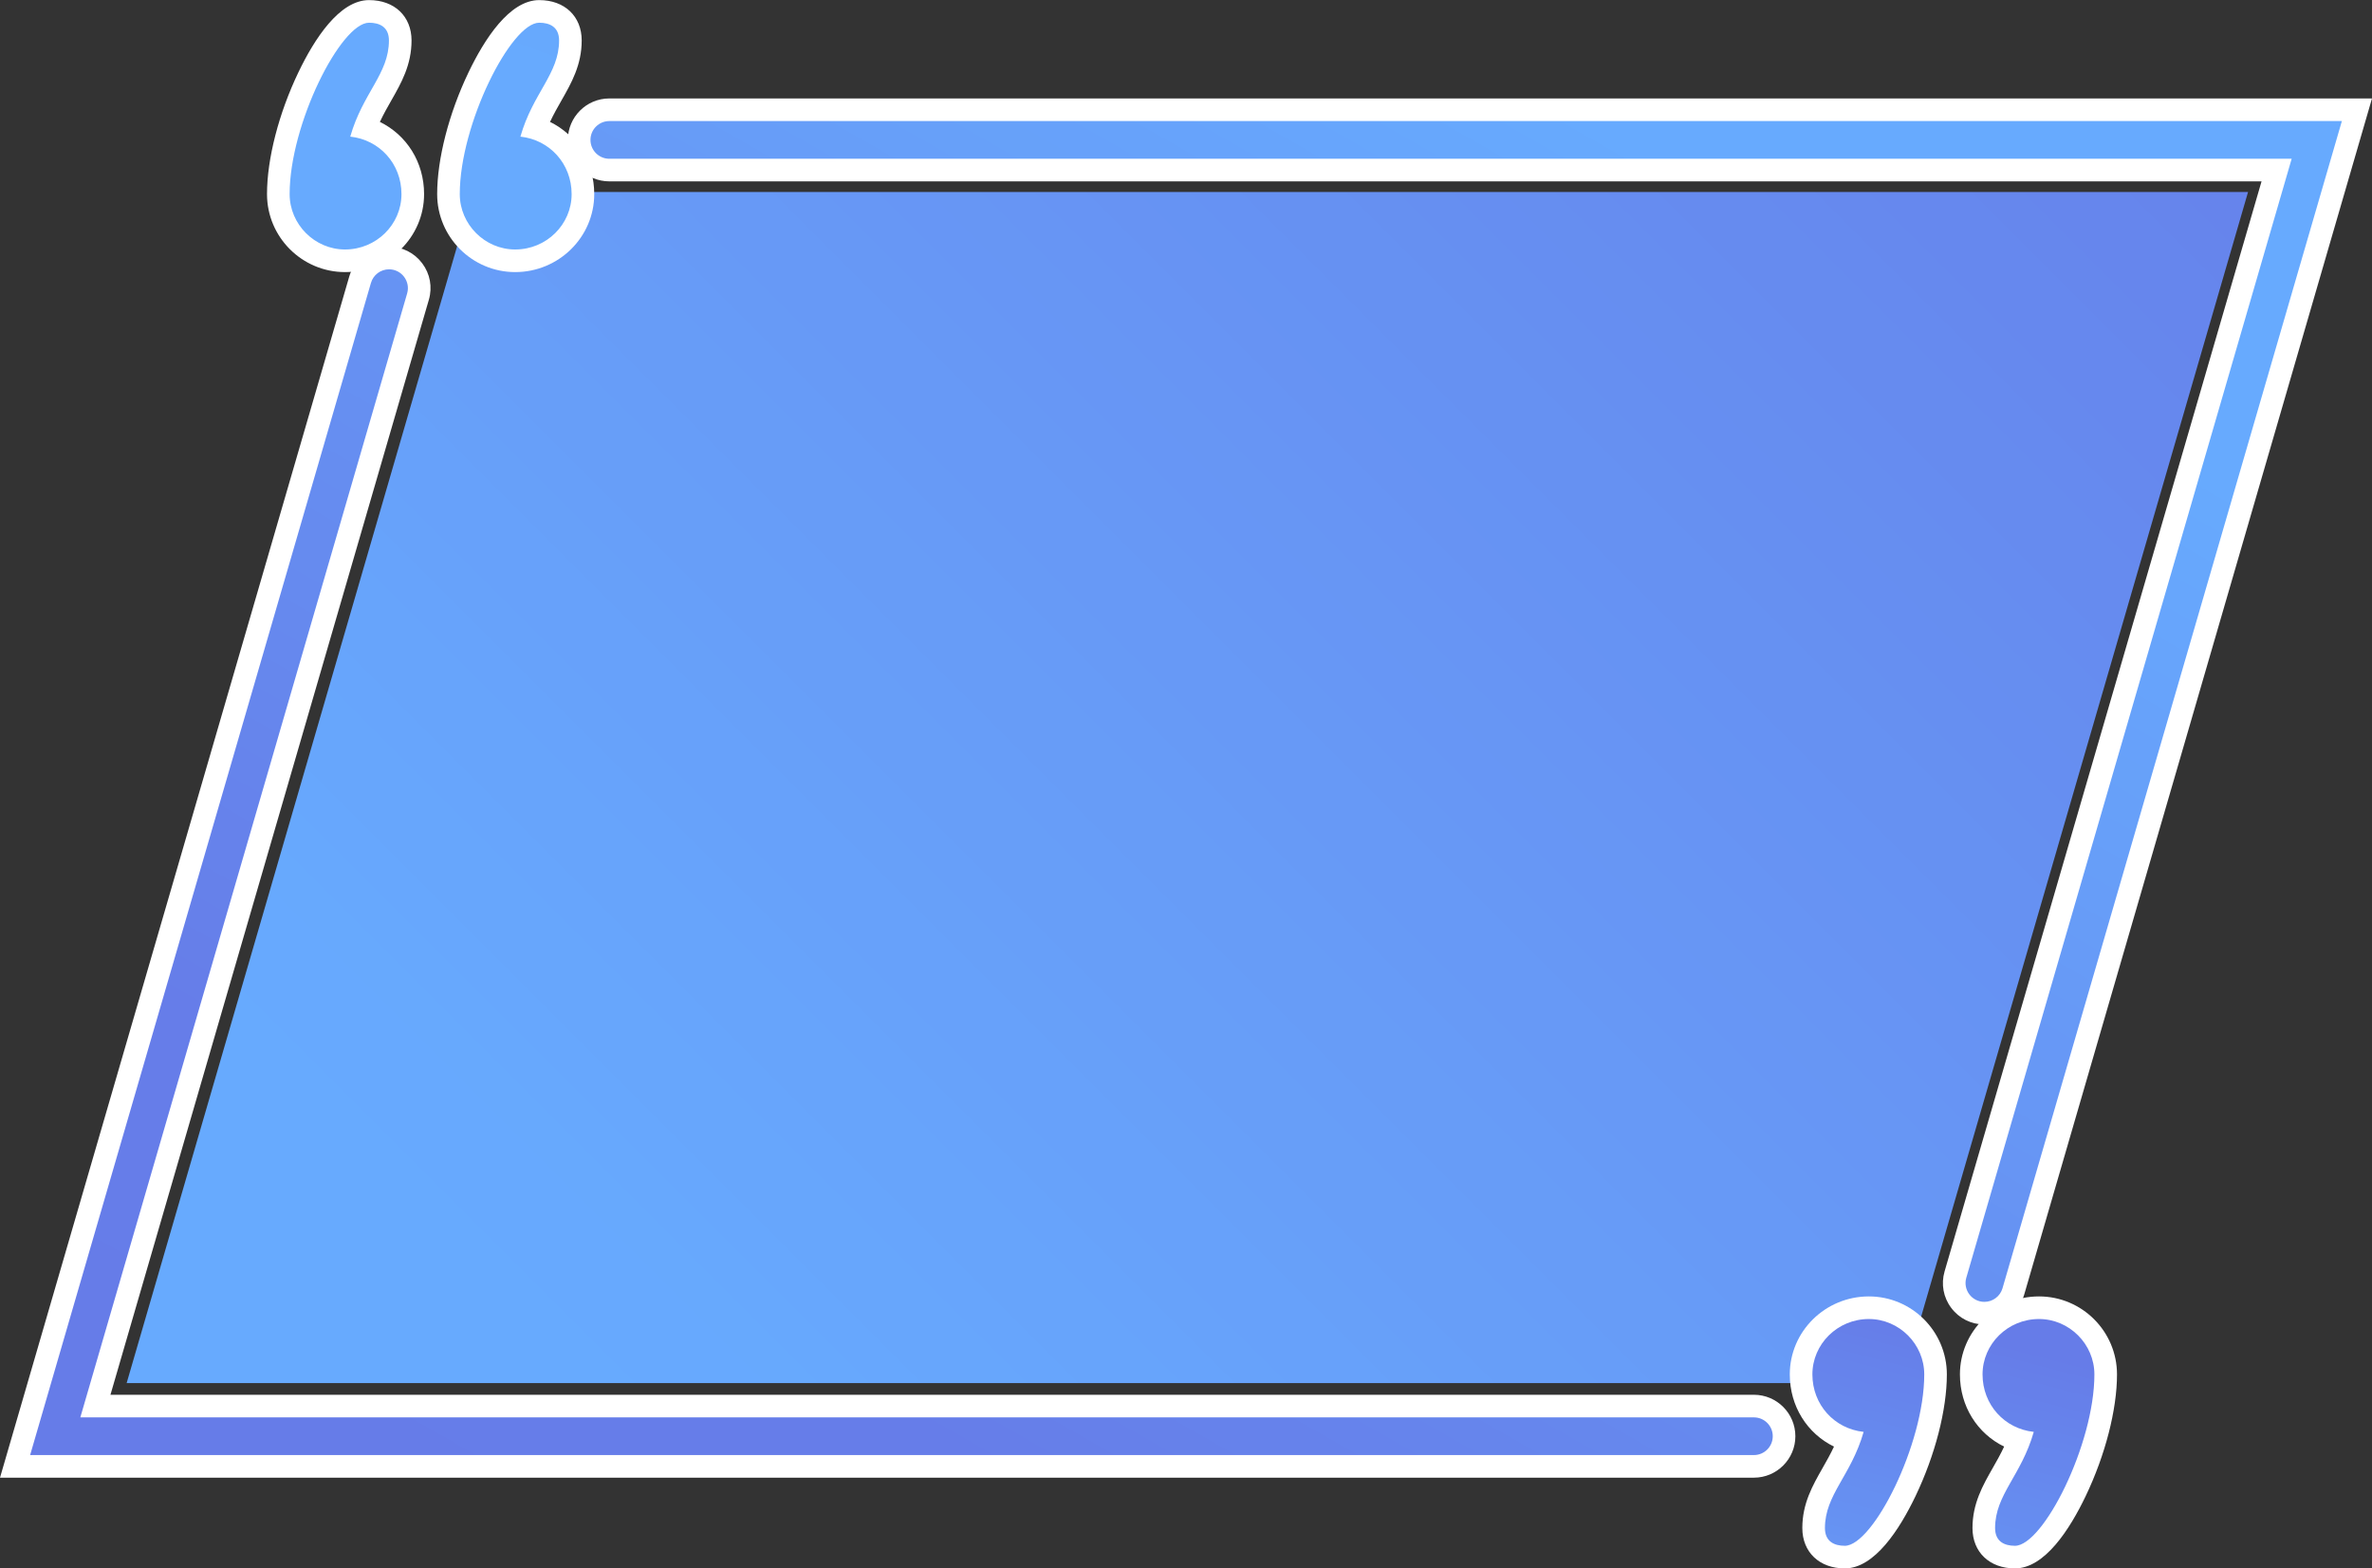<?xml version="1.0" encoding="UTF-8"?><svg xmlns="http://www.w3.org/2000/svg" xmlns:xlink="http://www.w3.org/1999/xlink" height="520.3" preserveAspectRatio="xMidYMid meet" version="1.0" viewBox="106.6 239.8 786.8 520.3" width="786.8" zoomAndPan="magnify"><rect x="106.6" y="239.8" width="786.8" height="520.3" fill="#333333" stroke="none"/><defs><clipPath id="a"><path d="M 148 303 L 853 303 L 853 699 L 148 699 Z M 148 303"/></clipPath><clipPath id="b"><path d="M 148.605 698.691 L 263.461 303.5 L 852.289 303.5 L 737.438 698.691 Z M 148.605 698.691"/></clipPath><clipPath id="c"><path d="M 148.605 698.691 L 263.461 303.5 L 852.289 303.5 L 737.438 698.691 L 148.605 698.691"/></clipPath><clipPath id="e"><path d="M 255 243 L 300 243 L 300 327 L 255 327 Z M 255 243"/></clipPath><clipPath id="f"><path d="M 277.488 326.324 C 265.285 326.324 255.359 316.398 255.359 304.195 C 255.359 281.164 272.176 243.582 285.461 243.582 C 291.84 243.582 295.801 247.277 295.801 253.23 C 295.801 260.355 292.781 265.652 289.586 271.266 C 287.668 274.633 285.699 278.09 284.102 282.316 C 293.512 285.23 299.961 293.824 299.961 304.195 C 299.961 316.398 289.879 326.324 277.488 326.324 Z M 277.488 326.324"/></clipPath><clipPath id="g"><path d="M 277.488 326.324 C 265.285 326.324 255.359 316.398 255.359 304.195 C 255.359 281.164 272.176 243.582 285.461 243.582 C 291.84 243.582 295.801 247.277 295.801 253.23 C 295.801 260.355 292.781 265.652 289.586 271.266 C 287.668 274.633 285.699 278.09 284.102 282.316 C 293.512 285.23 299.961 293.824 299.961 304.195 C 299.961 316.398 289.879 326.324 277.488 326.324"/></clipPath><clipPath id="i"><path d="M 198 243 L 244 243 L 244 327 L 198 327 Z M 198 243"/></clipPath><clipPath id="j"><path d="M 221.047 326.324 C 208.844 326.324 198.922 316.398 198.922 304.195 C 198.922 281.164 215.738 243.582 229.02 243.582 C 235.398 243.582 239.359 247.277 239.359 253.227 C 239.359 260.355 236.34 265.652 233.145 271.262 C 231.227 274.633 229.258 278.09 227.66 282.316 C 237.07 285.23 243.52 293.824 243.52 304.195 C 243.52 316.398 233.438 326.324 221.047 326.324 Z M 221.047 326.324"/></clipPath><clipPath id="k"><path d="M 221.047 326.324 C 208.844 326.324 198.922 316.398 198.922 304.195 C 198.922 281.164 215.738 243.582 229.02 243.582 C 235.398 243.582 239.359 247.277 239.359 253.227 C 239.359 260.355 236.34 265.652 233.145 271.262 C 231.227 274.633 229.258 278.09 227.66 282.316 C 237.07 285.23 243.52 293.824 243.52 304.195 C 243.52 316.398 233.438 326.324 221.047 326.324"/></clipPath><clipPath id="l"><path d="M 704 673 L 749 673 L 749 757 L 704 757 Z M 704 673"/></clipPath><clipPath id="m"><path d="M 718.527 756.414 C 712.148 756.414 708.188 752.723 708.188 746.77 C 708.188 739.645 711.207 734.348 714.402 728.738 C 716.32 725.367 718.289 721.91 719.891 717.684 C 710.477 714.77 704.027 706.176 704.027 695.805 C 704.027 683.602 714.109 673.676 726.5 673.676 C 738.703 673.676 748.629 683.602 748.629 695.805 C 748.629 718.836 731.812 756.414 718.527 756.414 Z M 718.527 756.414"/></clipPath><clipPath id="n"><path d="M 718.527 756.414 C 712.148 756.414 708.188 752.723 708.188 746.77 C 708.188 739.645 711.207 734.348 714.402 728.738 C 716.32 725.367 718.289 721.91 719.891 717.684 C 710.477 714.77 704.027 706.176 704.027 695.805 C 704.027 683.602 714.109 673.676 726.5 673.676 C 738.703 673.676 748.629 683.602 748.629 695.805 C 748.629 718.836 731.812 756.414 718.527 756.414"/></clipPath><clipPath id="p"><path d="M 760 673 L 806 673 L 806 757 L 760 757 Z M 760 673"/></clipPath><clipPath id="q"><path d="M 774.965 756.414 C 768.59 756.414 764.629 752.723 764.629 746.77 C 764.629 739.645 767.645 734.348 770.844 728.738 C 772.762 725.367 774.73 721.91 776.328 717.684 C 766.914 714.77 760.469 706.176 760.469 695.805 C 760.469 683.602 770.551 673.676 782.941 673.676 C 795.145 673.676 805.066 683.602 805.066 695.805 C 805.066 718.836 788.254 756.414 774.965 756.414 Z M 774.965 756.414"/></clipPath><clipPath id="r"><path d="M 774.965 756.414 C 768.59 756.414 764.629 752.723 764.629 746.77 C 764.629 739.645 767.645 734.348 770.844 728.738 C 772.762 725.367 774.73 721.91 776.328 717.684 C 766.914 714.77 760.469 706.176 760.469 695.805 C 760.469 683.602 770.551 673.676 782.941 673.676 C 795.145 673.676 805.066 683.602 805.066 695.805 C 805.066 718.836 788.254 756.414 774.965 756.414"/></clipPath><clipPath id="t"><path d="M 298 276 L 889 276 L 889 676 L 298 676 Z M 298 276"/></clipPath><clipPath id="u"><path d="M 764.832 675.48 C 761.652 675.48 758.738 674.023 756.828 671.484 C 754.926 668.941 754.34 665.734 755.227 662.688 L 861.758 296.223 L 308.711 296.223 C 303.195 296.223 298.711 291.734 298.711 286.219 C 298.711 280.703 303.195 276.219 308.711 276.219 L 888.402 276.219 L 774.438 668.273 C 773.203 672.516 769.254 675.48 764.832 675.48 Z M 764.832 675.48"/></clipPath><clipPath id="v"><path d="M 764.832 675.48 C 761.652 675.48 758.738 674.023 756.828 671.484 C 754.926 668.941 754.34 665.734 755.227 662.688 L 861.758 296.223 L 308.711 296.223 C 303.195 296.223 298.711 291.734 298.711 286.219 C 298.711 280.703 303.195 276.219 308.711 276.219 L 888.402 276.219 L 774.438 668.273 C 773.203 672.516 769.254 675.48 764.832 675.48"/></clipPath><clipPath id="x"><path d="M 111 325 L 699 325 L 699 727 L 111 727 Z M 111 325"/></clipPath><clipPath id="y"><path d="M 111.598 726.312 L 226.043 332.617 C 227.277 328.371 231.227 325.406 235.648 325.406 C 238.824 325.406 241.742 326.863 243.648 329.406 C 245.555 331.945 246.141 335.152 245.254 338.203 L 138.242 706.309 L 688.379 706.309 C 693.891 706.309 698.379 710.797 698.379 716.312 C 698.379 721.824 693.891 726.312 688.379 726.312 Z M 111.598 726.312"/></clipPath><clipPath id="z"><path d="M 111.598 726.312 L 226.043 332.617 C 227.277 328.371 231.227 325.406 235.648 325.406 C 238.824 325.406 241.742 326.863 243.648 329.406 C 245.555 331.945 246.141 335.152 245.254 338.203 L 138.242 706.309 L 688.379 706.309 C 693.891 706.309 698.379 710.797 698.379 716.312 C 698.379 721.824 693.891 726.312 688.379 726.312 L 111.598 726.312"/></clipPath><linearGradient gradientTransform="rotate(134.867 404.143 247.3) scale(762.072)" gradientUnits="userSpaceOnUse" id="d" x1=".168" x2="1.187" xlink:actuate="onLoad" xlink:show="other" xlink:type="simple" xmlns:xlink="http://www.w3.org/1999/xlink" y1="0" y2="0"><stop offset="0" stop-color="#6684ec"/><stop offset=".016" stop-color="#6684ec"/><stop offset=".031" stop-color="#6685ec"/><stop offset=".047" stop-color="#6686ed"/><stop offset=".063" stop-color="#6686ed"/><stop offset=".078" stop-color="#6687ed"/><stop offset=".094" stop-color="#68e"/><stop offset=".109" stop-color="#68e"/><stop offset=".125" stop-color="#6689ee"/><stop offset=".141" stop-color="#668aef"/><stop offset=".156" stop-color="#668bef"/><stop offset=".172" stop-color="#668bef"/><stop offset=".188" stop-color="#668cf0"/><stop offset=".203" stop-color="#668df0"/><stop offset=".219" stop-color="#668ef0"/><stop offset=".234" stop-color="#668ef1"/><stop offset=".25" stop-color="#668ff1"/><stop offset=".266" stop-color="#6690f1"/><stop offset=".281" stop-color="#6691f2"/><stop offset=".297" stop-color="#6691f2"/><stop offset=".313" stop-color="#6692f3"/><stop offset=".328" stop-color="#6693f3"/><stop offset=".344" stop-color="#6793f3"/><stop offset=".359" stop-color="#6794f4"/><stop offset=".375" stop-color="#6795f4"/><stop offset=".391" stop-color="#6796f4"/><stop offset=".406" stop-color="#6796f5"/><stop offset=".422" stop-color="#6797f5"/><stop offset=".438" stop-color="#6798f5"/><stop offset=".453" stop-color="#6799f6"/><stop offset=".469" stop-color="#6799f6"/><stop offset=".484" stop-color="#679af6"/><stop offset=".5" stop-color="#679bf7"/><stop offset=".516" stop-color="#679cf7"/><stop offset=".531" stop-color="#679cf7"/><stop offset=".547" stop-color="#679df8"/><stop offset=".563" stop-color="#679ef8"/><stop offset=".578" stop-color="#679ef8"/><stop offset=".594" stop-color="#679ff9"/><stop offset=".609" stop-color="#67a0f9"/><stop offset=".625" stop-color="#67a1fa"/><stop offset=".641" stop-color="#67a1fa"/><stop offset=".656" stop-color="#67a2fa"/><stop offset=".672" stop-color="#67a3fb"/><stop offset=".688" stop-color="#67a4fb"/><stop offset=".703" stop-color="#67a4fb"/><stop offset=".719" stop-color="#67a5fc"/><stop offset=".734" stop-color="#67a6fc"/><stop offset=".75" stop-color="#67a6fc"/><stop offset=".766" stop-color="#67a7fd"/><stop offset=".781" stop-color="#67a8fd"/><stop offset=".797" stop-color="#67a9fd"/><stop offset=".813" stop-color="#67a9fe"/><stop offset=".875" stop-color="#67aafe"/><stop offset="1" stop-color="#67aafe"/></linearGradient><linearGradient gradientTransform="scale(-139.256) rotate(-69.775 -1.872 1.312)" gradientUnits="userSpaceOnUse" id="h" x1=".902" x2="1.571" xlink:actuate="onLoad" xlink:show="other" xlink:type="simple" xmlns:xlink="http://www.w3.org/1999/xlink" y1="0" y2="0"><stop offset="0" stop-color="#67a6fc"/><stop offset=".031" stop-color="#67a6fc"/><stop offset=".063" stop-color="#67a7fd"/><stop offset=".094" stop-color="#67a8fd"/><stop offset=".125" stop-color="#67a9fd"/><stop offset=".25" stop-color="#67aafe"/><stop offset=".5" stop-color="#67aafe"/><stop offset="1" stop-color="#67aafe"/></linearGradient><linearGradient gradientTransform="rotate(104.535 106.477 619.779) scale(153.324)" gradientUnits="userSpaceOnUse" id="o" x1="-.016" x2=".579" xlink:actuate="onLoad" xlink:show="other" xlink:type="simple" xmlns:xlink="http://www.w3.org/1999/xlink" y1="0" y2="0"><stop offset="0" stop-color="#667ce8"/><stop offset=".063" stop-color="#667ce8"/><stop offset=".094" stop-color="#667de9"/><stop offset=".125" stop-color="#667ee9"/><stop offset=".156" stop-color="#667fe9"/><stop offset=".188" stop-color="#6680ea"/><stop offset=".219" stop-color="#6681ea"/><stop offset=".25" stop-color="#6682eb"/><stop offset=".281" stop-color="#6683eb"/><stop offset=".313" stop-color="#6683ec"/><stop offset=".344" stop-color="#6684ec"/><stop offset=".375" stop-color="#6685ec"/><stop offset=".406" stop-color="#6686ed"/><stop offset=".438" stop-color="#6687ed"/><stop offset=".469" stop-color="#68e"/><stop offset=".5" stop-color="#6689ee"/><stop offset=".531" stop-color="#6689ee"/><stop offset=".563" stop-color="#668aef"/><stop offset=".594" stop-color="#668bef"/><stop offset=".625" stop-color="#668cf0"/><stop offset=".656" stop-color="#668df0"/><stop offset=".688" stop-color="#668ef0"/><stop offset=".719" stop-color="#668ff1"/><stop offset=".75" stop-color="#668ff1"/><stop offset=".781" stop-color="#6690f2"/><stop offset=".813" stop-color="#6691f2"/><stop offset=".844" stop-color="#6692f2"/><stop offset=".875" stop-color="#6693f3"/><stop offset=".906" stop-color="#6794f3"/><stop offset=".938" stop-color="#6794f4"/><stop offset=".969" stop-color="#6795f4"/><stop offset="1" stop-color="#6796f5"/></linearGradient><linearGradient gradientTransform="rotate(104.534 126.913 647.64) scale(153.326)" gradientUnits="userSpaceOnUse" id="s" x1="-.118" x2=".477" xlink:actuate="onLoad" xlink:show="other" xlink:type="simple" xmlns:xlink="http://www.w3.org/1999/xlink" y1="0" y2="0"><stop offset="0" stop-color="#667ce8"/><stop offset=".125" stop-color="#667ce8"/><stop offset=".188" stop-color="#667ce8"/><stop offset=".219" stop-color="#667ce8"/><stop offset=".25" stop-color="#667de8"/><stop offset=".281" stop-color="#667ee9"/><stop offset=".313" stop-color="#667fe9"/><stop offset=".344" stop-color="#6680ea"/><stop offset=".375" stop-color="#6680ea"/><stop offset=".406" stop-color="#6681eb"/><stop offset=".438" stop-color="#6682eb"/><stop offset=".469" stop-color="#6683eb"/><stop offset=".5" stop-color="#6684ec"/><stop offset=".531" stop-color="#6685ec"/><stop offset=".563" stop-color="#6686ed"/><stop offset=".594" stop-color="#6686ed"/><stop offset=".625" stop-color="#6687ed"/><stop offset=".656" stop-color="#68e"/><stop offset=".688" stop-color="#6689ee"/><stop offset=".719" stop-color="#668aef"/><stop offset=".75" stop-color="#668bef"/><stop offset=".781" stop-color="#668cef"/><stop offset=".813" stop-color="#668cf0"/><stop offset=".844" stop-color="#668df0"/><stop offset=".875" stop-color="#668ef1"/><stop offset=".906" stop-color="#668ff1"/><stop offset=".938" stop-color="#6690f1"/><stop offset=".969" stop-color="#6691f2"/><stop offset="1" stop-color="#6692f2"/></linearGradient><linearGradient gradientTransform="rotate(119.905 244.899 327.147) scale(510.9)" gradientUnits="userSpaceOnUse" id="w" x1="-.235" x2="1.018" xlink:actuate="onLoad" xlink:show="other" xlink:type="simple" xmlns:xlink="http://www.w3.org/1999/xlink" y1="0" y2="0"><stop offset="0" stop-color="#67aafe"/><stop offset=".125" stop-color="#67aafe"/><stop offset=".188" stop-color="#67aafe"/><stop offset=".203" stop-color="#67aafe"/><stop offset=".219" stop-color="#67a9fd"/><stop offset=".234" stop-color="#67a8fd"/><stop offset=".25" stop-color="#67a7fc"/><stop offset=".266" stop-color="#67a6fc"/><stop offset=".281" stop-color="#67a5fc"/><stop offset=".297" stop-color="#67a4fb"/><stop offset=".313" stop-color="#67a3fb"/><stop offset=".328" stop-color="#67a2fa"/><stop offset=".344" stop-color="#67a1fa"/><stop offset=".359" stop-color="#67a1f9"/><stop offset=".375" stop-color="#67a0f9"/><stop offset=".391" stop-color="#679ff9"/><stop offset=".406" stop-color="#679ef8"/><stop offset=".422" stop-color="#679df8"/><stop offset=".438" stop-color="#679cf7"/><stop offset=".453" stop-color="#679bf7"/><stop offset=".469" stop-color="#679af6"/><stop offset=".484" stop-color="#6799f6"/><stop offset=".5" stop-color="#6798f6"/><stop offset=".516" stop-color="#6798f5"/><stop offset=".531" stop-color="#6797f5"/><stop offset=".547" stop-color="#6796f4"/><stop offset=".563" stop-color="#6795f4"/><stop offset=".578" stop-color="#6794f3"/><stop offset=".594" stop-color="#6693f3"/><stop offset=".609" stop-color="#6692f3"/><stop offset=".625" stop-color="#6691f2"/><stop offset=".641" stop-color="#6690f2"/><stop offset=".656" stop-color="#668ff1"/><stop offset=".672" stop-color="#668ff1"/><stop offset=".688" stop-color="#668ef0"/><stop offset=".703" stop-color="#668df0"/><stop offset=".719" stop-color="#668cf0"/><stop offset=".734" stop-color="#668bef"/><stop offset=".75" stop-color="#668aef"/><stop offset=".766" stop-color="#6689ee"/><stop offset=".781" stop-color="#68e"/><stop offset=".797" stop-color="#6687ed"/><stop offset=".813" stop-color="#6686ed"/><stop offset=".828" stop-color="#6686ed"/><stop offset=".844" stop-color="#6685ec"/><stop offset=".859" stop-color="#6684ec"/><stop offset=".875" stop-color="#6683eb"/><stop offset=".891" stop-color="#6682eb"/><stop offset=".906" stop-color="#6681ea"/><stop offset=".922" stop-color="#6680ea"/><stop offset=".938" stop-color="#667fea"/><stop offset=".953" stop-color="#667ee9"/><stop offset=".969" stop-color="#667de9"/><stop offset="1" stop-color="#667ce8"/></linearGradient><linearGradient gradientTransform="rotate(119.905 236.697 305.286) scale(510.852)" gradientUnits="userSpaceOnUse" id="A" x1=".047" x2="1.3" xlink:actuate="onLoad" xlink:show="other" xlink:type="simple" xmlns:xlink="http://www.w3.org/1999/xlink" y1="0" y2="0"><stop offset="0" stop-color="#67a8fd"/><stop offset=".016" stop-color="#67a7fd"/><stop offset=".031" stop-color="#67a6fc"/><stop offset=".047" stop-color="#67a6fc"/><stop offset=".063" stop-color="#67a5fb"/><stop offset=".078" stop-color="#67a4fb"/><stop offset=".094" stop-color="#67a3fb"/><stop offset=".109" stop-color="#67a2fa"/><stop offset=".125" stop-color="#67a1fa"/><stop offset=".141" stop-color="#67a0f9"/><stop offset=".156" stop-color="#679ff9"/><stop offset=".172" stop-color="#679ef8"/><stop offset=".188" stop-color="#679df8"/><stop offset=".203" stop-color="#679df8"/><stop offset=".219" stop-color="#679cf7"/><stop offset=".234" stop-color="#679bf7"/><stop offset=".25" stop-color="#679af6"/><stop offset=".266" stop-color="#6799f6"/><stop offset=".281" stop-color="#6798f5"/><stop offset=".297" stop-color="#6797f5"/><stop offset=".313" stop-color="#6796f5"/><stop offset=".328" stop-color="#6795f4"/><stop offset=".344" stop-color="#6794f4"/><stop offset=".359" stop-color="#6794f3"/><stop offset=".375" stop-color="#6693f3"/><stop offset=".391" stop-color="#6692f2"/><stop offset=".406" stop-color="#6691f2"/><stop offset=".422" stop-color="#6690f2"/><stop offset=".438" stop-color="#668ff1"/><stop offset=".453" stop-color="#668ef1"/><stop offset=".469" stop-color="#668df0"/><stop offset=".484" stop-color="#668cf0"/><stop offset=".5" stop-color="#668bef"/><stop offset=".516" stop-color="#668bef"/><stop offset=".531" stop-color="#668aef"/><stop offset=".547" stop-color="#6689ee"/><stop offset=".563" stop-color="#68e"/><stop offset=".578" stop-color="#6687ed"/><stop offset=".594" stop-color="#6686ed"/><stop offset=".609" stop-color="#6685ec"/><stop offset=".625" stop-color="#6684ec"/><stop offset=".641" stop-color="#6683ec"/><stop offset=".656" stop-color="#6682eb"/><stop offset=".672" stop-color="#6682eb"/><stop offset=".688" stop-color="#6681ea"/><stop offset=".703" stop-color="#6680ea"/><stop offset=".719" stop-color="#667fe9"/><stop offset=".734" stop-color="#667ee9"/><stop offset=".75" stop-color="#667de9"/><stop offset="1" stop-color="#667ce8"/></linearGradient></defs><g><g clip-path="url(#a)"><g clip-path="url(#b)"><g clip-path="url(#c)"><path d="M 1049.883 500.18 L 498.816 -48.336 L -48.988 502.012 L 502.078 1050.527 Z M 1049.883 500.18" fill="url(#d)"/></g></g></g><g clip-path="url(#e)"><g clip-path="url(#f)"><g clip-path="url(#g)"><path d="M 326.801 253.473 L 260.688 229.113 L 228.52 316.434 L 294.629 340.793 Z M 326.801 253.473" fill="url(#h)"/></g></g></g><g id="change1_1"><path d="M 285.461 239.832 C 275.57 239.832 267.25 252.875 262.008 263.812 C 255.496 277.414 251.609 292.508 251.609 304.195 C 251.609 318.465 263.219 330.074 277.484 330.074 C 291.945 330.074 303.711 318.465 303.711 304.195 C 303.711 293.586 297.902 284.57 289.047 280.246 C 290.238 277.695 291.555 275.387 292.848 273.117 C 296.141 267.332 299.551 261.352 299.551 253.23 C 299.551 245.215 293.891 239.832 285.461 239.832 Z M 285.461 247.336 C 288.93 247.336 292.051 248.723 292.051 253.23 C 292.051 264.324 283.383 270.566 279.219 285.129 C 288.93 286.168 296.211 294.145 296.211 304.195 C 296.211 314.254 287.887 322.574 277.484 322.574 C 267.434 322.574 259.109 314.254 259.109 304.195 C 259.109 280.969 276.102 247.336 285.461 247.336" fill="#fff"/></g><g clip-path="url(#i)"><g clip-path="url(#j)"><g clip-path="url(#k)" id="change2_1"><path d="M 270.363 253.473 L 204.25 229.113 L 172.078 316.434 L 238.191 340.793 Z M 270.363 253.473" fill="#67aafe"/></g></g></g><g id="change1_2"><path d="M 229.02 239.832 C 219.129 239.832 210.809 252.875 205.57 263.812 C 199.059 277.41 195.168 292.508 195.168 304.195 C 195.168 318.465 206.777 330.074 221.047 330.074 C 235.508 330.074 247.27 318.465 247.27 304.195 C 247.27 293.586 241.465 284.57 232.609 280.246 C 233.797 277.695 235.113 275.387 236.406 273.117 C 239.703 267.332 243.109 261.348 243.109 253.227 C 243.109 245.215 237.449 239.832 229.02 239.832 Z M 229.02 247.336 C 232.488 247.336 235.609 248.723 235.609 253.227 C 235.609 264.324 226.941 270.562 222.781 285.129 C 232.488 286.168 239.77 294.145 239.77 304.195 C 239.77 314.25 231.449 322.574 221.047 322.574 C 210.992 322.574 202.672 314.25 202.672 304.195 C 202.672 280.965 219.66 247.336 229.02 247.336" fill="#fff"/></g><g clip-path="url(#l)"><g clip-path="url(#m)"><g clip-path="url(#n)"><path d="M 768.73 678.887 L 706.836 662.84 L 683.926 751.203 L 745.82 767.25 Z M 768.73 678.887" fill="url(#o)"/></g></g></g><g id="change1_3"><path d="M 726.504 669.926 C 712.039 669.926 700.277 681.535 700.277 695.805 C 700.277 706.414 706.086 715.43 714.938 719.754 C 713.75 722.305 712.434 724.613 711.141 726.883 C 707.848 732.668 704.438 738.648 704.438 746.77 C 704.438 754.781 710.098 760.168 718.527 760.168 C 728.418 760.168 736.738 747.125 741.98 736.188 C 748.492 722.586 752.379 707.492 752.379 695.805 C 752.379 681.535 740.77 669.926 726.504 669.926 Z M 726.504 677.426 C 736.559 677.426 744.879 685.746 744.879 695.805 C 744.879 719.031 727.887 752.664 718.527 752.664 C 715.059 752.664 711.938 751.277 711.938 746.77 C 711.938 735.676 720.605 729.434 724.77 714.871 C 715.059 713.832 707.777 705.855 707.777 695.805 C 707.777 685.746 716.102 677.426 726.504 677.426" fill="#fff"/></g><g clip-path="url(#p)"><g clip-path="url(#q)"><g clip-path="url(#r)"><path d="M 825.168 678.887 L 763.277 662.84 L 740.367 751.203 L 802.258 767.25 Z M 825.168 678.887" fill="url(#s)"/></g></g></g><g id="change1_4"><path d="M 782.941 669.926 C 768.48 669.926 756.715 681.535 756.715 695.805 C 756.715 706.414 762.523 715.43 771.379 719.754 C 770.188 722.305 768.871 724.613 767.582 726.883 C 764.285 732.668 760.879 738.652 760.879 746.77 C 760.879 754.785 766.539 760.168 774.969 760.168 C 784.855 760.168 793.18 747.125 798.418 736.188 C 804.93 722.59 808.816 707.492 808.816 695.805 C 808.816 681.535 797.211 669.926 782.941 669.926 Z M 782.941 677.426 C 792.996 677.426 801.316 685.746 801.316 695.805 C 801.316 719.035 784.328 752.664 774.969 752.664 C 771.5 752.664 768.379 751.277 768.379 746.77 C 768.379 735.676 777.047 729.438 781.207 714.871 C 771.5 713.832 764.219 705.855 764.219 695.805 C 764.219 685.746 772.539 677.426 782.941 677.426" fill="#fff"/></g><g clip-path="url(#t)"><g clip-path="url(#u)"><g clip-path="url(#v)"><path d="M 1060.957 375.461 L 445.289 21.363 L 126.152 576.238 L 741.824 930.336 Z M 1060.957 375.461" fill="url(#w)"/></g></g></g><g id="change1_5"><path d="M 893.398 272.465 L 308.711 272.465 C 301.129 272.465 294.957 278.637 294.957 286.219 C 294.957 293.805 301.129 299.973 308.711 299.973 L 856.762 299.973 L 751.621 661.641 C 750.402 665.836 751.211 670.242 753.832 673.734 C 756.453 677.23 760.461 679.23 764.828 679.23 C 770.91 679.23 776.34 675.156 778.035 669.316 L 890.609 282.062 Z M 883.406 279.969 L 770.836 667.227 C 770.059 669.895 767.609 671.73 764.832 671.73 L 764.828 671.73 C 760.664 671.73 757.664 667.734 758.828 663.734 L 866.754 292.473 L 308.711 292.473 C 305.258 292.473 302.461 289.672 302.461 286.219 C 302.461 282.766 305.258 279.969 308.711 279.969 L 883.406 279.969" fill="#fff"/></g><g clip-path="url(#x)"><g clip-path="url(#y)"><g clip-path="url(#z)"><path d="M 871.645 425.059 L 257.453 71.809 L -61.668 626.66 L 552.523 979.91 Z M 871.645 425.059" fill="url(#A)"/></g></g></g><g id="change1_6"><path d="M 235.648 321.656 C 229.566 321.656 224.137 325.73 222.441 331.57 L 109.391 720.469 L 106.602 730.062 L 688.375 730.062 C 695.961 730.062 702.129 723.895 702.129 716.312 C 702.129 708.727 695.961 702.559 688.375 702.559 L 143.238 702.559 L 248.855 339.246 C 250.074 335.055 249.27 330.645 246.645 327.152 C 244.023 323.66 240.016 321.656 235.648 321.656 Z M 235.648 329.156 C 239.812 329.156 242.812 333.152 241.652 337.152 L 133.246 710.059 L 688.375 710.059 C 691.828 710.059 694.629 712.859 694.629 716.312 C 694.629 719.766 691.828 722.562 688.375 722.562 L 116.594 722.562 L 229.645 333.664 C 230.422 330.992 232.867 329.156 235.648 329.156" fill="#fff"/></g></g></svg>